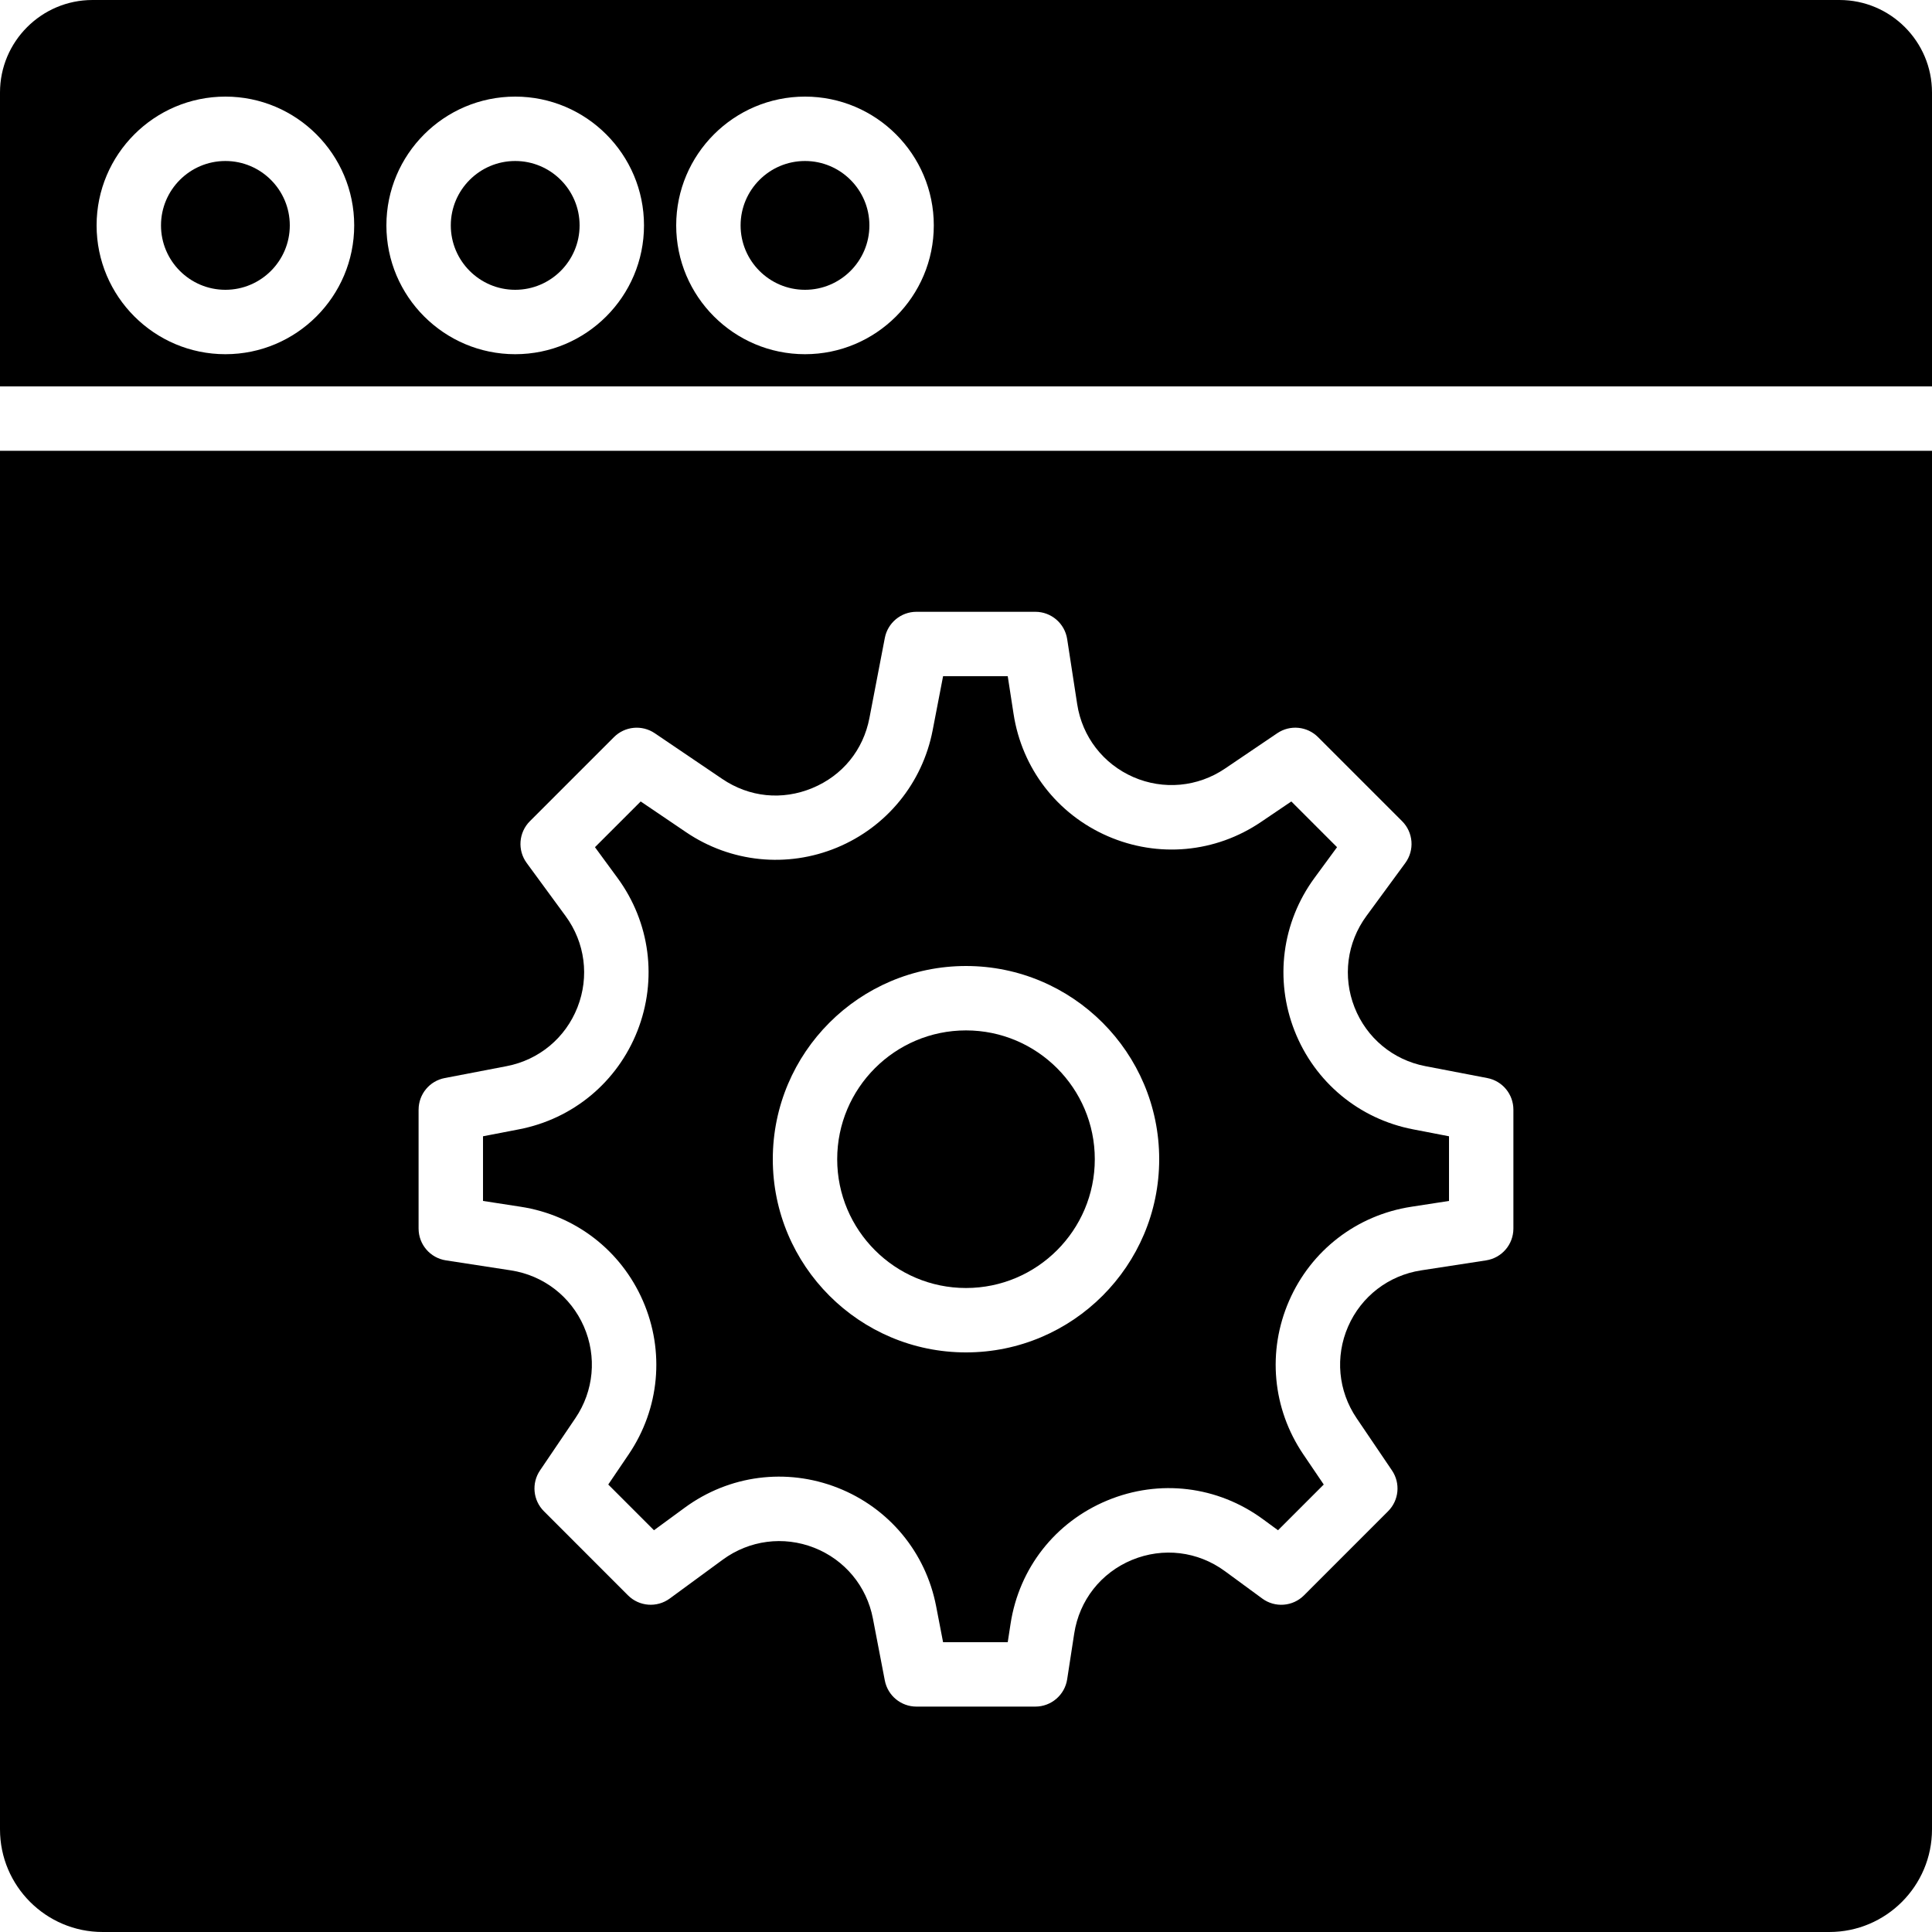 <?xml version="1.0" encoding="iso-8859-1"?>
<!-- Uploaded to: SVG Repo, www.svgrepo.com, Generator: SVG Repo Mixer Tools -->
<svg fill="#000000" height="800px" width="800px" version="1.1" id="Layer_1" xmlns="http://www.w3.org/2000/svg" xmlns:xlink="http://www.w3.org/1999/xlink" 
	 viewBox="0 0 503.607 503.607" xml:space="preserve">
<g>
	<g>
		<g>
			<path d="M134.295,41.968c-9.258,0-16.787,7.529-16.787,16.787c0,9.258,7.529,16.787,16.787,16.787
				c9.258,0,16.787-7.529,16.787-16.787C151.082,49.497,143.553,41.968,134.295,41.968z"/>
			<path d="M58.754,41.968c-9.258,0-16.787,7.529-16.787,16.787c0,9.258,7.529,16.787,16.787,16.787
				c9.258,0,16.787-7.529,16.787-16.787C75.541,49.497,68.012,41.968,58.754,41.968z"/>
			<path d="M209.836,41.968c-9.258,0-16.787,7.529-16.787,16.787c0,9.258,7.529,16.787,16.787,16.787
				c9.258,0,16.787-7.529,16.787-16.787C226.623,49.497,219.094,41.968,209.836,41.968z"/>
			<path d="M479.501,0.001H24.106C10.819,0.001,0,10.82,0,24.107v76.615h503.607V24.107C503.607,10.82,492.787,0.001,479.501,0.001z
				 M58.754,92.329c-18.516,0-33.574-15.058-33.574-33.574s15.058-33.574,33.574-33.574s33.574,15.058,33.574,33.574
				S77.27,92.329,58.754,92.329z M134.295,92.329c-18.516,0-33.574-15.058-33.574-33.574s15.058-33.574,33.574-33.574
				s33.574,15.058,33.574,33.574S152.811,92.329,134.295,92.329z M209.836,92.329c-18.516,0-33.574-15.058-33.574-33.574
				s15.058-33.574,33.574-33.574s33.574,15.058,33.574,33.574S228.352,92.329,209.836,92.329z"/>
			<path d="M251.803,335.739c18.516,0,33.574-15.058,33.574-33.574s-15.058-33.574-33.574-33.574s-33.574,15.058-33.574,33.574
				S233.287,335.739,251.803,335.739z"/>
			<path d="M167.583,339.071c5.741,13.161,4.356,28.118-3.693,40.012l-5.338,7.881l11.919,11.919l8.024-5.884
				c11.583-8.494,26.465-10.433,39.852-5.187c13.362,5.254,22.964,16.804,25.676,30.905l1.805,9.35h16.854l0.739-4.809
				c2.233-14.512,11.659-26.523,25.231-32.147c13.555-5.615,28.731-3.785,40.565,4.902l3.92,2.871l11.919-11.919l-5.338-7.881
				c-8.049-11.894-9.434-26.851-3.693-40.012c5.741-13.161,17.651-22.327,31.845-24.509l9.837-1.519v-16.854l-9.35-1.805
				c-14.101-2.711-25.65-12.313-30.905-25.676c-5.246-13.371-3.307-28.269,5.179-39.852l5.892-8.024l-11.919-11.919l-7.89,5.338
				c-11.877,8.058-26.825,9.434-40.003,3.693c-13.161-5.741-22.327-17.651-24.509-31.845l-1.519-9.837h-16.854l-2.711,14.059
				c-2.652,13.799-11.986,25.239-24.962,30.619c-12.968,5.372-27.656,3.878-39.29-3.995l-11.86-8.033l-11.919,11.919l5.884,8.024
				c8.494,11.583,10.433,26.481,5.187,39.852c-5.254,13.362-16.804,22.964-30.905,25.676l-9.35,1.805v16.854l9.837,1.519
				C149.932,316.744,161.842,325.91,167.583,339.071z M251.803,251.804c27.774,0,50.361,22.587,50.361,50.361
				c0,27.774-22.587,50.361-50.361,50.361c-27.774,0-50.361-22.587-50.361-50.361C201.443,274.391,224.029,251.804,251.803,251.804z
				"/>
			<path d="M0,476.856c0,14.756,12.003,26.75,26.75,26.75h450.107c14.747,0,26.75-11.994,26.75-26.75V117.507H0V476.856z
				 M109.115,289.254c0-4.029,2.854-7.487,6.807-8.242l16.157-3.106c8.419-1.62,15.318-7.353,18.449-15.335
				c3.139-7.982,1.981-16.871-3.097-23.787l-10.139-13.832c-2.451-3.341-2.098-7.965,0.831-10.895l21.915-21.915
				c2.845-2.845,7.311-3.265,10.634-1.016l17.601,11.919c7.05,4.776,15.595,5.64,23.46,2.384
				c7.865-3.257,13.295-9.913,14.898-18.273l4.012-20.875c0.764-3.945,4.222-6.807,8.242-6.807h30.997
				c4.138,0,7.663,3.022,8.293,7.118l2.61,16.955c1.301,8.477,6.773,15.578,14.638,19.011c7.848,3.416,16.787,2.594,23.879-2.207
				l13.631-9.224c3.332-2.258,7.789-1.83,10.635,1.016l21.915,21.915c2.929,2.929,3.282,7.554,0.831,10.895l-10.148,13.832
				c-5.07,6.916-6.228,15.805-3.089,23.787c3.131,7.982,10.03,13.715,18.449,15.335l16.157,3.106
				c3.953,0.755,6.807,4.214,6.807,8.242v30.989c0,4.146-3.022,7.663-7.118,8.293l-16.955,2.61
				c-8.469,1.309-15.578,6.773-19.011,14.63c-3.425,7.865-2.602,16.787,2.207,23.888l9.224,13.623
				c2.258,3.332,1.838,7.797-1.016,10.643l-21.907,21.915c-2.929,2.938-7.563,3.299-10.903,0.831l-9.728-7.134
				c-7.059-5.179-16.099-6.27-24.215-2.921c-8.1,3.357-13.723,10.525-15.058,19.187l-1.838,11.935
				c-0.63,4.088-4.155,7.109-8.293,7.109h-30.997c-4.021,0-7.479-2.854-8.242-6.807l-3.106-16.157
				c-1.612-8.419-7.344-15.318-15.326-18.449c-7.982-3.131-16.871-1.964-23.787,3.097l-13.832,10.139
				c-3.341,2.459-7.974,2.107-10.903-0.831l-21.907-21.915c-2.854-2.845-3.273-7.311-1.016-10.643l9.224-13.623
				c4.809-7.101,5.632-16.023,2.207-23.888c-3.433-7.856-10.542-13.32-19.011-14.63l-16.955-2.61
				c-4.096-0.63-7.118-4.146-7.118-8.293V289.254z"/>
		</g>
	</g>
</g>
</svg>